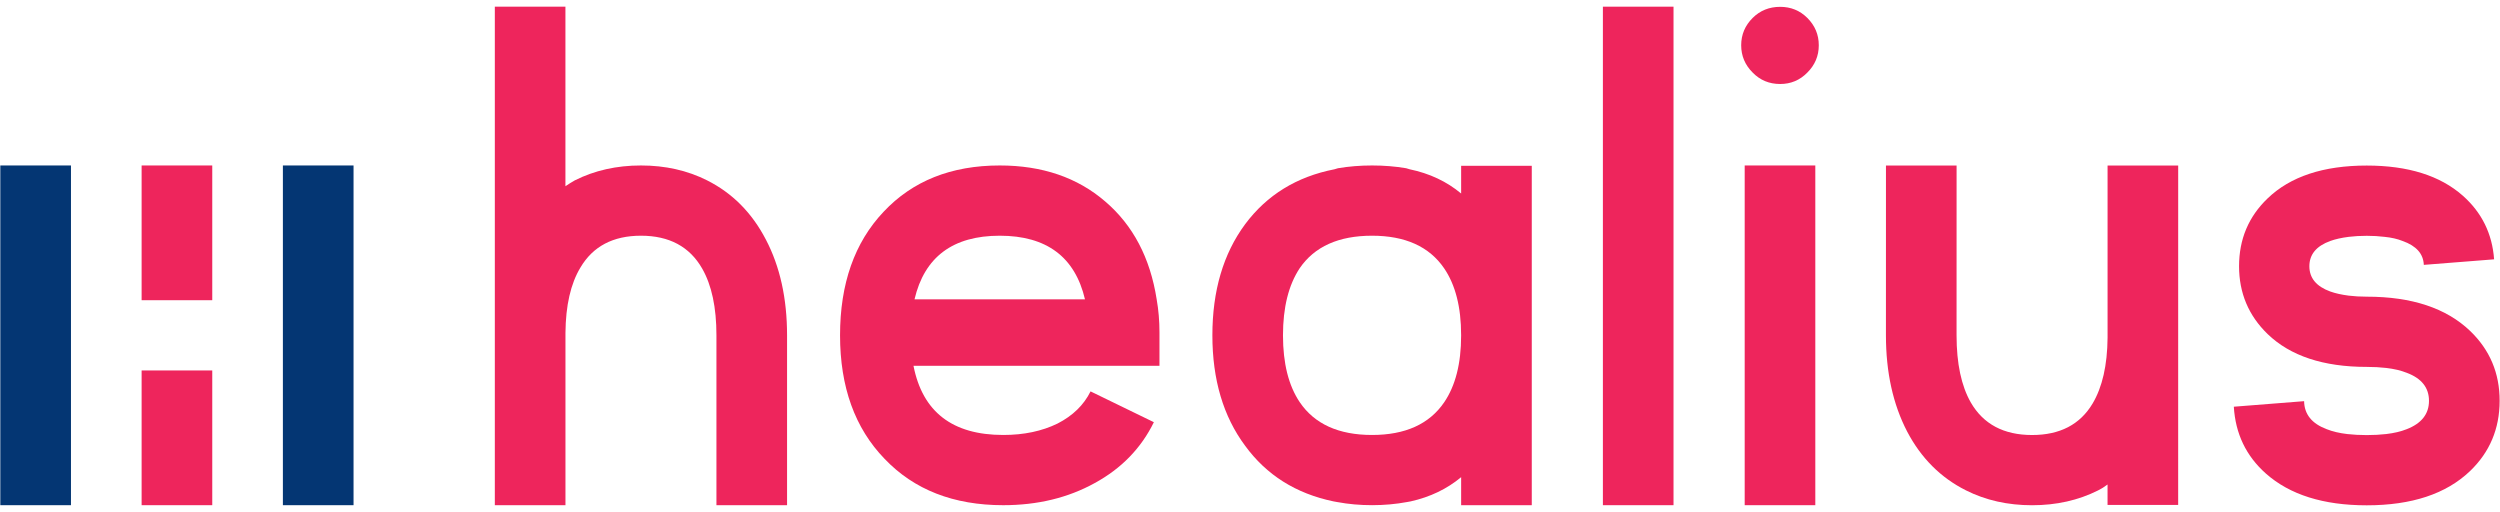 <svg xmlns="http://www.w3.org/2000/svg" width="337" height="69" viewBox="0 0 337 69" fill="none"><path d="M9.567 22.305H0.043V68.1H9.567V22.305Z" fill="#043673"></path><path d="M47.657 22.305H38.133V68.1H47.657V22.305Z" fill="#043673"></path><path d="M225.59 0.9H216.07V68.1H225.59V0.9Z" fill="#EE255C"></path><path d="M284.1 45.537C284.068 49.238 283.394 52.189 282.082 54.397C280.394 57.227 277.673 58.64 273.922 58.64C270.107 58.64 267.357 57.179 265.666 54.257C264.386 52.017 263.744 49.002 263.744 45.209L263.748 22.311H254.228L254.224 45.209C254.224 50.182 255.177 54.505 257.083 58.171C258.96 61.748 261.601 64.389 265.009 66.1C267.665 67.436 270.637 68.106 273.919 68.106C277.202 68.106 280.173 67.439 282.83 66.103C283.266 65.886 283.69 65.621 284.097 65.311V68.062H293.617L293.62 22.314H284.1V45.537Z" fill="#EE255C"></path><path d="M332.971 44.609C329.75 41.53 325.107 39.992 319.043 39.992C318.167 39.992 317.355 39.944 316.604 39.852C315.635 39.727 314.807 39.542 314.117 39.294C312.24 38.611 311.303 37.475 311.303 35.889C311.303 34.304 312.24 33.168 314.117 32.485C314.804 32.236 315.635 32.051 316.604 31.927C317.355 31.834 318.167 31.787 319.043 31.787C319.886 31.787 320.685 31.834 321.433 31.927C322.37 32.02 323.185 32.208 323.872 32.485C325.717 33.139 326.67 34.211 326.73 35.704L336.206 34.958C335.955 31.506 334.547 28.647 331.983 26.376C328.919 23.67 324.603 22.317 319.039 22.317C313.193 22.317 308.736 23.794 305.672 26.746C303.108 29.202 301.825 32.249 301.825 35.886C301.825 39.491 303.105 42.538 305.672 45.027C308.736 47.981 313.19 49.458 319.036 49.458C319.976 49.458 320.849 49.506 321.661 49.599C322.723 49.723 323.647 49.94 324.427 50.253C326.429 50.999 327.427 52.26 327.427 54.03C327.427 55.801 326.426 57.077 324.423 57.855C323.641 58.168 322.72 58.385 321.658 58.51C320.846 58.602 319.97 58.65 319.033 58.65C318.093 58.65 317.22 58.602 316.408 58.51C315.346 58.385 314.422 58.168 313.642 57.855C311.64 57.109 310.623 55.849 310.594 54.078L301.119 54.825C301.337 58.462 302.775 61.464 305.431 63.825C308.653 66.687 313.187 68.116 319.033 68.116C325.097 68.116 329.743 66.578 332.962 63.499C335.618 60.95 336.947 57.795 336.95 54.033C336.956 50.301 335.628 47.161 332.971 44.609Z" fill="#EE255C"></path><path d="M244.704 22.305H235.184V68.1H244.704V22.305Z" fill="#EE255C"></path><path d="M239.968 0.922C238.499 0.922 237.263 1.42 236.262 2.415C235.229 3.443 234.712 4.671 234.712 6.1C234.712 7.53 235.229 8.758 236.262 9.785C237.263 10.813 238.499 11.323 239.968 11.323C241.406 11.323 242.625 10.809 243.626 9.785C244.659 8.758 245.173 7.533 245.173 6.1C245.173 4.671 244.656 3.443 243.626 2.415C242.625 1.42 241.406 0.922 239.968 0.922Z" fill="#EE255C"></path><path d="M28.613 22.305H19.09V40.468H28.613V22.305Z" fill="#EE255C"></path><path d="M28.613 49.937H19.09V68.1H28.613V49.937Z" fill="#EE255C"></path><path d="M95.312 24.311C92.655 22.975 89.684 22.305 86.401 22.305C83.119 22.305 80.148 22.975 77.488 24.311C77.048 24.56 76.628 24.825 76.22 25.103V0.9H66.703V68.1H76.224V44.877C76.256 41.179 76.926 38.241 78.242 36.065C79.93 33.203 82.65 31.774 86.401 31.774C90.216 31.774 92.966 33.251 94.654 36.202C95.938 38.442 96.576 41.441 96.576 45.202V68.1H106.096V45.202C106.096 40.228 105.143 35.921 103.234 32.284C101.36 28.679 98.719 26.021 95.312 24.311Z" fill="#EE255C"></path><path d="M148.977 27.154C145.226 23.922 140.487 22.305 134.766 22.305C128.23 22.305 123.009 24.388 119.101 28.555C115.193 32.689 113.239 38.241 113.239 45.202C113.239 52.167 115.241 57.718 119.242 61.85C123.211 66.016 128.544 68.1 135.234 68.1C139.861 68.1 143.971 67.105 147.568 65.117C151.162 63.158 153.822 60.424 155.542 56.911L147.007 52.76C146.099 54.595 144.616 56.04 142.553 57.096C140.458 58.12 138.019 58.634 135.237 58.634C128.39 58.634 124.357 55.526 123.138 49.308H156.296V45.202V44.784C156.296 43.262 156.171 41.785 155.92 40.353C155.044 34.757 152.731 30.357 148.977 27.154ZM123.275 40.353C124.62 34.632 128.451 31.774 134.766 31.774C141.08 31.774 144.912 34.636 146.256 40.353H123.275Z" fill="#EE255C"></path><path d="M196.959 26.082C195.021 24.468 192.708 23.377 190.019 22.818L189.55 22.678C188.081 22.429 186.547 22.305 184.956 22.305C183.361 22.305 181.827 22.429 180.358 22.678L179.889 22.818C174.794 23.814 170.773 26.286 167.837 30.233C164.898 34.211 163.429 39.201 163.429 45.202C163.429 51.172 164.898 56.129 167.837 60.079C170.712 64.029 174.685 66.53 179.751 67.586L180.268 67.679C181.769 67.96 183.332 68.097 184.959 68.097C186.582 68.097 188.148 67.956 189.647 67.679L190.163 67.586C192.791 66.996 195.057 65.908 196.962 64.322V68.1H206.483V22.352H196.962V26.082H196.959ZM196.959 45.25C196.959 49.012 196.192 52.011 194.662 54.25C192.66 57.173 189.425 58.634 184.952 58.634C180.451 58.634 177.197 57.16 175.198 54.206C173.696 51.966 172.946 48.967 172.946 45.205C172.946 41.444 173.696 38.429 175.198 36.157C177.197 33.235 180.451 31.774 184.952 31.774C189.422 31.774 192.66 33.235 194.662 36.157C196.192 38.394 196.959 41.396 196.959 45.158V45.25Z" fill="#EE255C"></path></svg>